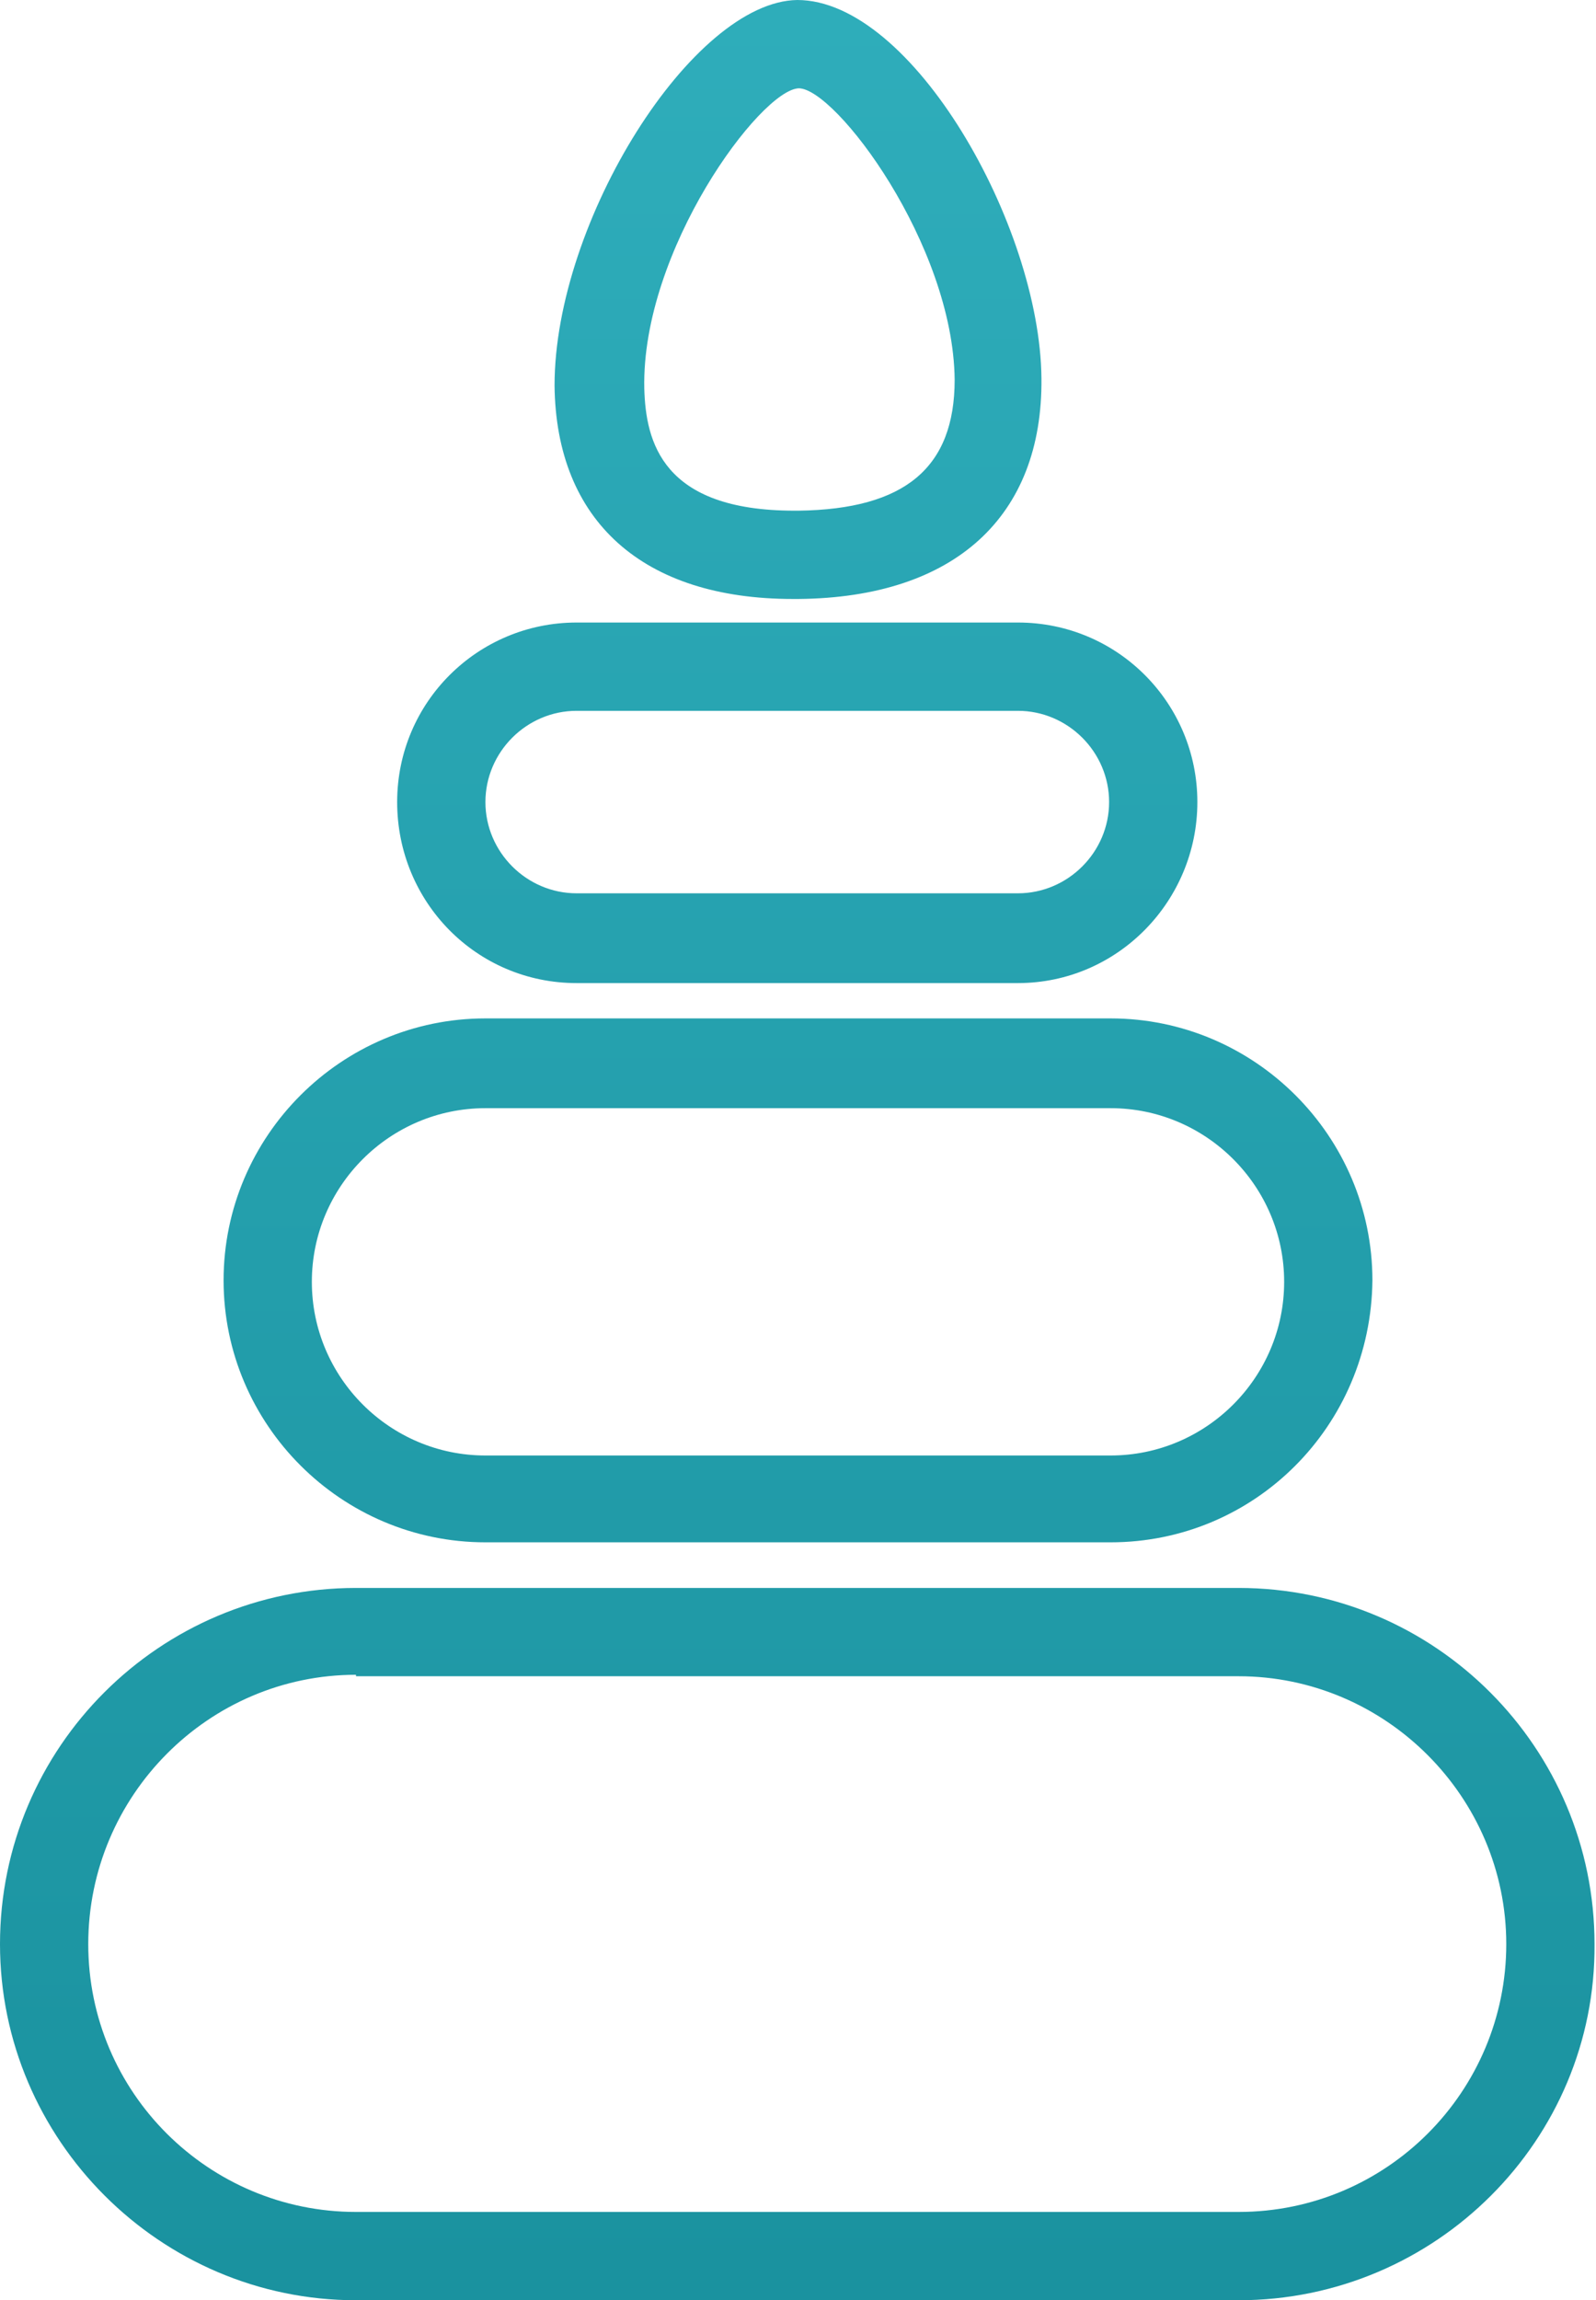 <?xml version="1.0" encoding="utf-8"?>
<!-- Generator: Adobe Illustrator 18.1.0, SVG Export Plug-In . SVG Version: 6.00 Build 0)  -->
<svg version="1.1" id="Layer_1" xmlns="http://www.w3.org/2000/svg" xmlns:xlink="http://www.w3.org/1999/xlink" x="0px" y="0px"
	 viewBox="0 0 108.5 156.3" enable-background="new 0 0 108.5 156.3" xml:space="preserve">
<g>
	<g>
		<linearGradient id="SVGID_1_" gradientUnits="userSpaceOnUse" x1="54.25" y1="178.189" x2="54.25" y2="-154.475">
			<stop  offset="8.370536e-04" style="stop-color:#178E9B"/>
			<stop  offset="1" style="stop-color:#43C8D6"/>
		</linearGradient>
		<path fill="url(#SVGID_1_)" d="M53.9,40.7c-10.2,0-16.1-5.3-16.2-14.5C37.7,15,47.1,0.1,54.2,0C62,0,70.7,15.3,70.8,25.7
			c0.1,9.4-5.9,14.9-16.5,15L53.9,40.7z M54.3,6c-2.6,0.1-10.7,11-10.5,20.4c0.1,3.6,1.2,8.3,10.2,8.3l0.3,0
			c7.2-0.1,10.6-2.9,10.6-8.9C64.8,16.6,56.8,6,54.3,6z"/>
	</g>
	<g>
		<linearGradient id="SVGID_2_" gradientUnits="userSpaceOnUse" x1="54.25" y1="178.189" x2="54.25" y2="-154.475">
			<stop  offset="8.370536e-04" style="stop-color:#178E9B"/>
			<stop  offset="1" style="stop-color:#43C8D6"/>
		</linearGradient>
		<path fill="url(#SVGID_2_)" d="M69.2,66.8h-30c-6.8,0-12.2-5.5-12.2-12.3s5.5-12.2,12.2-12.2h30c6.8,0,12.2,5.5,12.2,12.2
			S76,66.8,69.2,66.8z M39.2,48.3c-3.4,0-6.2,2.8-6.2,6.2s2.8,6.2,6.2,6.2h30c3.4,0,6.2-2.8,6.2-6.2s-2.8-6.2-6.2-6.2H39.2z"/>
	</g>
	<g>
		<linearGradient id="SVGID_3_" gradientUnits="userSpaceOnUse" x1="54.25" y1="178.189" x2="54.25" y2="-154.475">
			<stop  offset="8.370536e-04" style="stop-color:#178E9B"/>
			<stop  offset="1" style="stop-color:#43C8D6"/>
		</linearGradient>
		<path fill="url(#SVGID_3_)" d="M75.5,104.8H33c-9.8,0-17.8-8-17.8-17.8c0-9.8,8-17.8,17.8-17.8h42.5c9.8,0,17.8,8,17.8,17.8
			C93.2,96.9,85.3,104.8,75.5,104.8z M33,75.3c-6.5,0-11.8,5.3-11.8,11.8c0,6.5,5.3,11.8,11.8,11.8h42.5c6.5,0,11.8-5.3,11.8-11.8
			c0-6.5-5.3-11.8-11.8-11.8H33z"/>
	</g>
	<g>
		<linearGradient id="SVGID_4_" gradientUnits="userSpaceOnUse" x1="54.25" y1="178.189" x2="54.25" y2="-154.475">
			<stop  offset="8.370536e-04" style="stop-color:#178E9B"/>
			<stop  offset="1" style="stop-color:#43C8D6"/>
		</linearGradient>
		<path fill="url(#SVGID_4_)" d="M84.2,156.3h-60C10.9,156.3,0,145.4,0,132.1c0-13.4,10.9-24.2,24.2-24.2h60
			c13.4,0,24.2,10.9,24.2,24.2C108.5,145.4,97.6,156.3,84.2,156.3z M24.2,113.8C14.2,113.8,6,122,6,132.1s8.2,18.2,18.2,18.2h60
			c10.1,0,18.2-8.2,18.2-18.2s-8.2-18.2-18.2-18.2H24.2z"/>
	</g>
</g>
</svg>
